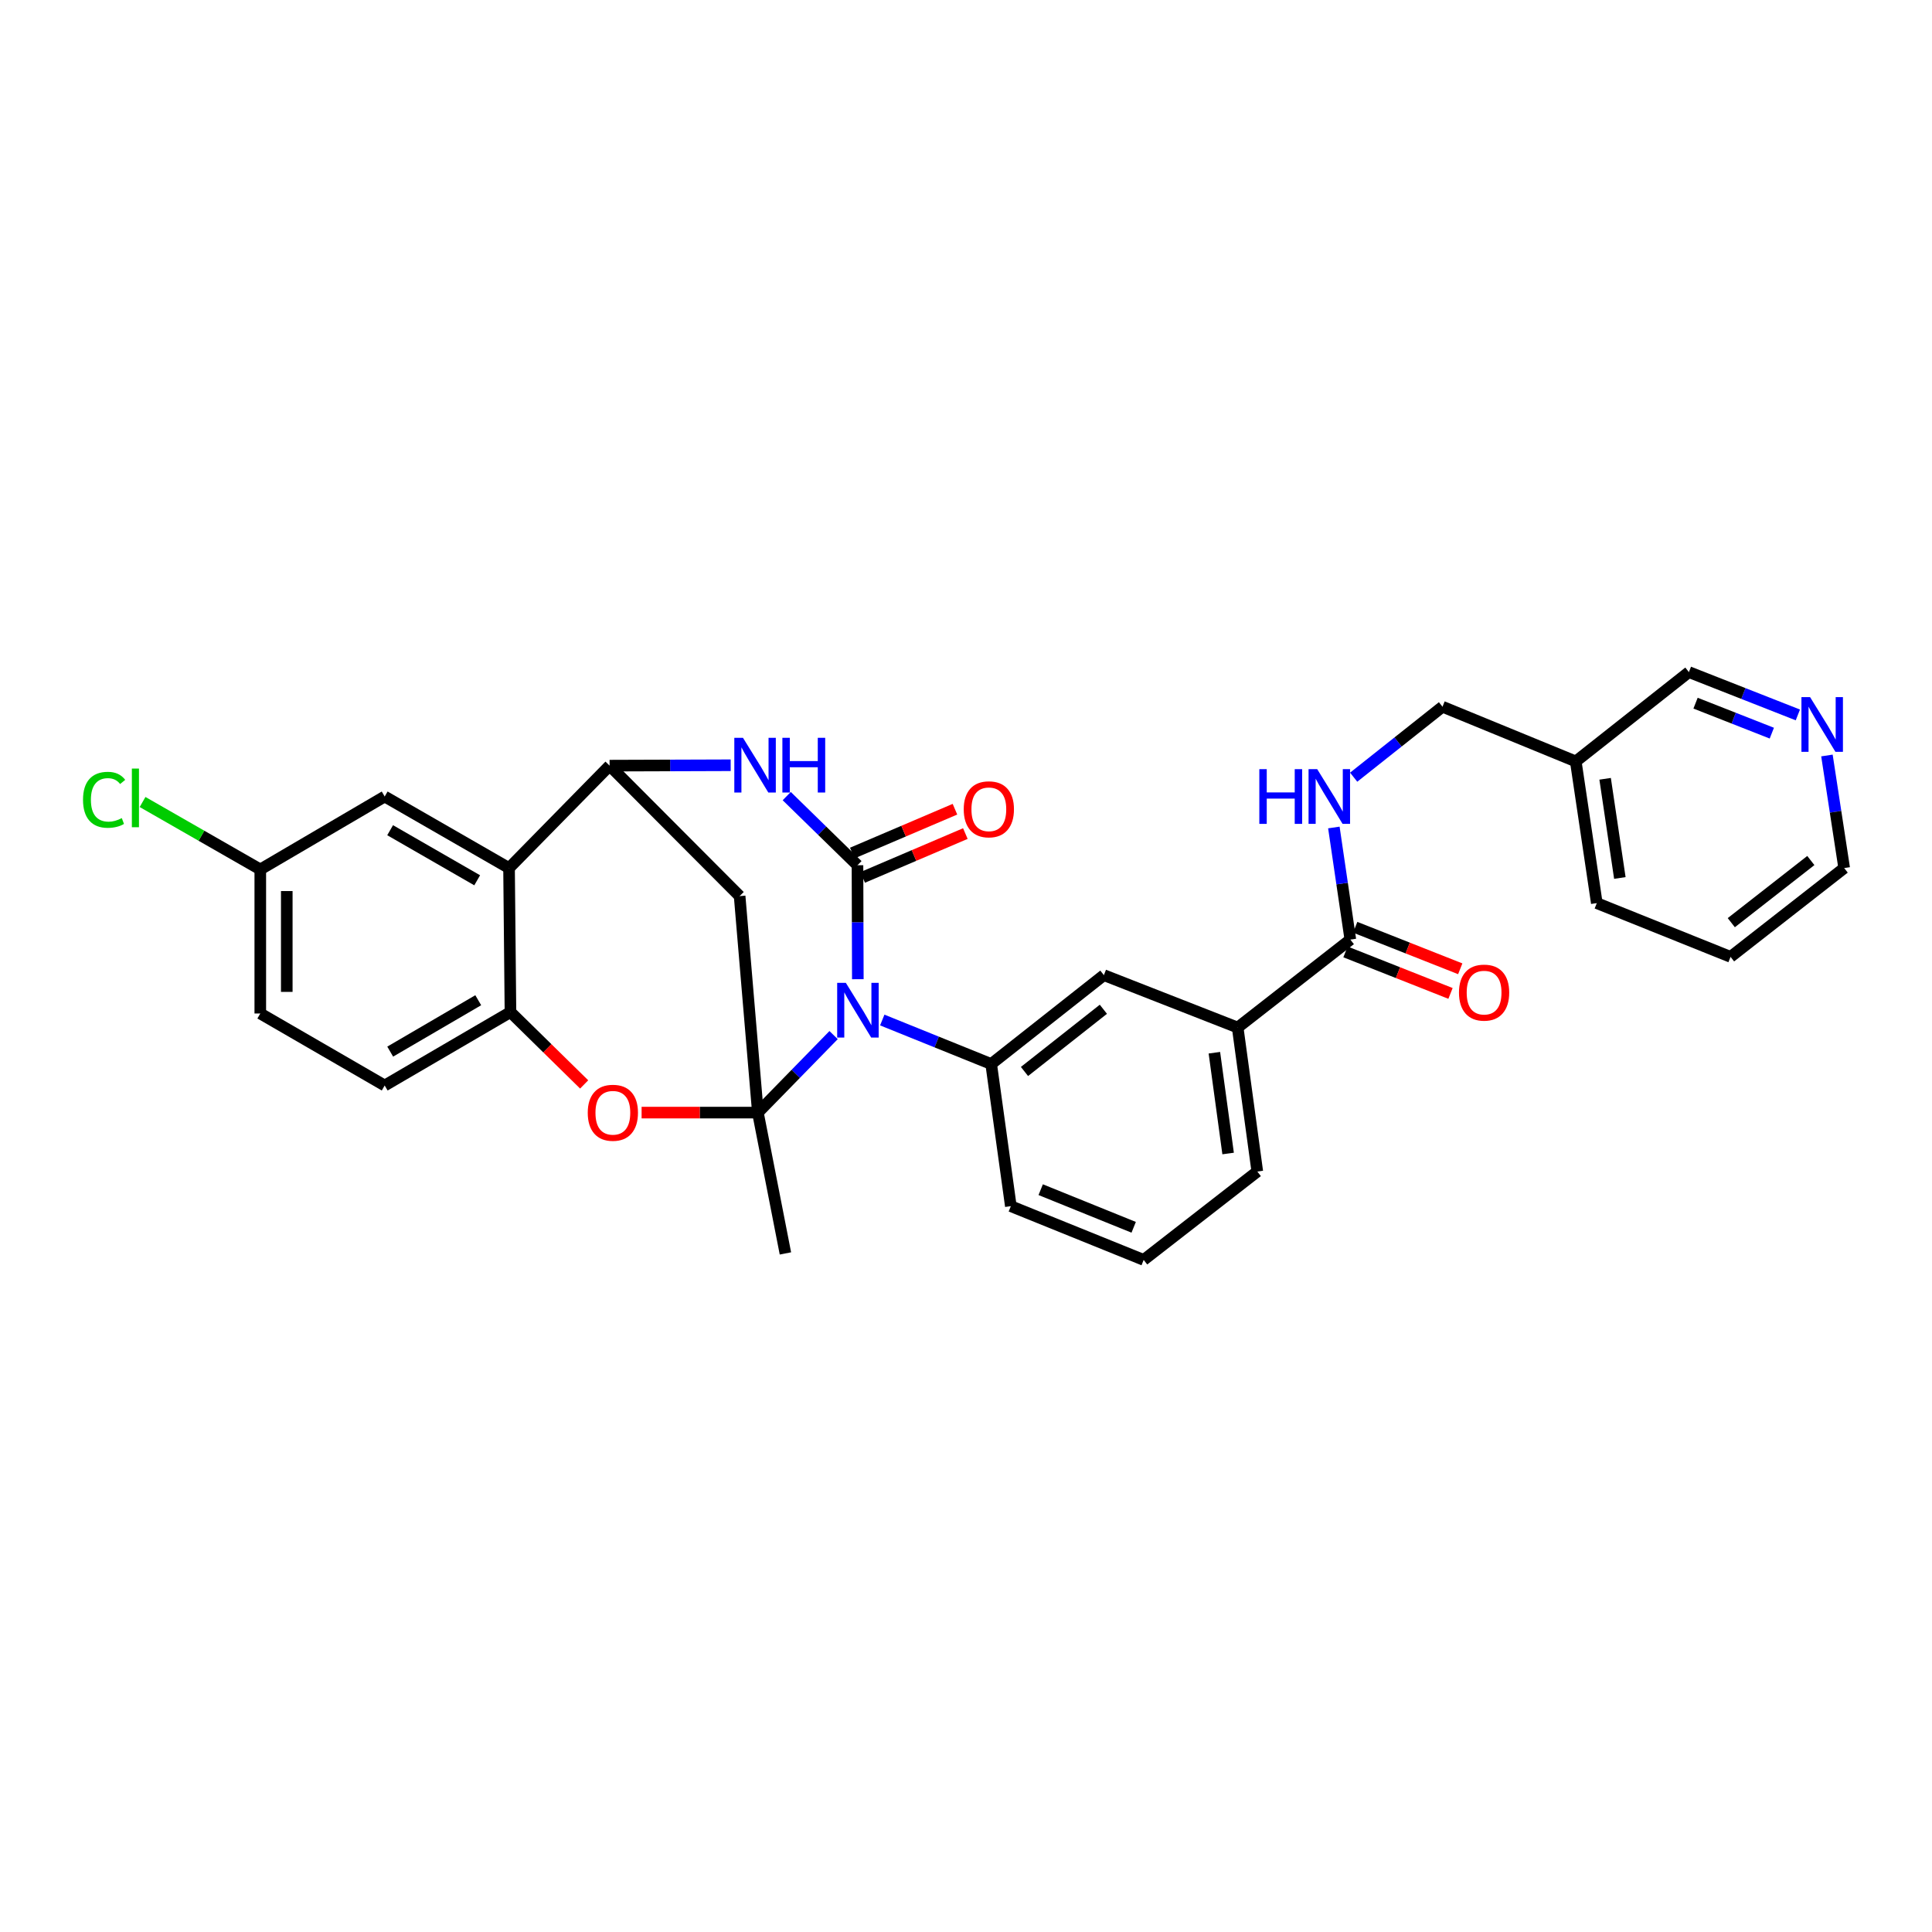 <?xml version='1.0' encoding='iso-8859-1'?>
<svg version='1.1' baseProfile='full'
              xmlns='http://www.w3.org/2000/svg'
                      xmlns:rdkit='http://www.rdkit.org/xml'
                      xmlns:xlink='http://www.w3.org/1999/xlink'
                  xml:space='preserve'
width='1000px' height='1000px' viewBox='0 0 1000 1000'>
<!-- END OF HEADER -->
<rect style='opacity:1.0;fill:#FFFFFF;stroke:none' width='1000' height='1000' x='0' y='0'> </rect>
<path class='bond-0' d='M 431.468,535.762 L 411.875,555.822' style='fill:none;fill-rule:evenodd;stroke:#0000FF;stroke-width:6px;stroke-linecap:butt;stroke-linejoin:miter;stroke-opacity:1' />
<path class='bond-0' d='M 411.875,555.822 L 392.282,575.881' style='fill:none;fill-rule:evenodd;stroke:#000000;stroke-width:6px;stroke-linecap:butt;stroke-linejoin:miter;stroke-opacity:1' />
<path class='bond-1' d='M 444.012,506.834 L 443.922,477.337' style='fill:none;fill-rule:evenodd;stroke:#0000FF;stroke-width:6px;stroke-linecap:butt;stroke-linejoin:miter;stroke-opacity:1' />
<path class='bond-1' d='M 443.922,477.337 L 443.832,447.841' style='fill:none;fill-rule:evenodd;stroke:#000000;stroke-width:6px;stroke-linecap:butt;stroke-linejoin:miter;stroke-opacity:1' />
<path class='bond-7' d='M 456.66,527.96 L 484.847,539.347' style='fill:none;fill-rule:evenodd;stroke:#0000FF;stroke-width:6px;stroke-linecap:butt;stroke-linejoin:miter;stroke-opacity:1' />
<path class='bond-7' d='M 484.847,539.347 L 513.034,550.735' style='fill:none;fill-rule:evenodd;stroke:#000000;stroke-width:6px;stroke-linecap:butt;stroke-linejoin:miter;stroke-opacity:1' />
<path class='bond-4' d='M 392.282,575.881 L 362.187,575.881' style='fill:none;fill-rule:evenodd;stroke:#000000;stroke-width:6px;stroke-linecap:butt;stroke-linejoin:miter;stroke-opacity:1' />
<path class='bond-4' d='M 362.187,575.881 L 332.093,575.881' style='fill:none;fill-rule:evenodd;stroke:#FF0000;stroke-width:6px;stroke-linecap:butt;stroke-linejoin:miter;stroke-opacity:1' />
<path class='bond-5' d='M 392.282,575.881 L 382.831,463.819' style='fill:none;fill-rule:evenodd;stroke:#000000;stroke-width:6px;stroke-linecap:butt;stroke-linejoin:miter;stroke-opacity:1' />
<path class='bond-19' d='M 392.282,575.881 L 406.531,648.77' style='fill:none;fill-rule:evenodd;stroke:#000000;stroke-width:6px;stroke-linecap:butt;stroke-linejoin:miter;stroke-opacity:1' />
<path class='bond-2' d='M 443.832,447.841 L 425.521,429.951' style='fill:none;fill-rule:evenodd;stroke:#000000;stroke-width:6px;stroke-linecap:butt;stroke-linejoin:miter;stroke-opacity:1' />
<path class='bond-2' d='M 425.521,429.951 L 407.21,412.061' style='fill:none;fill-rule:evenodd;stroke:#0000FF;stroke-width:6px;stroke-linecap:butt;stroke-linejoin:miter;stroke-opacity:1' />
<path class='bond-13' d='M 446.523,454.145 L 473.095,442.799' style='fill:none;fill-rule:evenodd;stroke:#000000;stroke-width:6px;stroke-linecap:butt;stroke-linejoin:miter;stroke-opacity:1' />
<path class='bond-13' d='M 473.095,442.799 L 499.667,431.454' style='fill:none;fill-rule:evenodd;stroke:#FF0000;stroke-width:6px;stroke-linecap:butt;stroke-linejoin:miter;stroke-opacity:1' />
<path class='bond-13' d='M 441.14,441.538 L 467.712,430.192' style='fill:none;fill-rule:evenodd;stroke:#000000;stroke-width:6px;stroke-linecap:butt;stroke-linejoin:miter;stroke-opacity:1' />
<path class='bond-13' d='M 467.712,430.192 L 494.284,418.847' style='fill:none;fill-rule:evenodd;stroke:#FF0000;stroke-width:6px;stroke-linecap:butt;stroke-linejoin:miter;stroke-opacity:1' />
<path class='bond-3' d='M 378.198,396.09 L 346.861,396.195' style='fill:none;fill-rule:evenodd;stroke:#0000FF;stroke-width:6px;stroke-linecap:butt;stroke-linejoin:miter;stroke-opacity:1' />
<path class='bond-3' d='M 346.861,396.195 L 315.525,396.299' style='fill:none;fill-rule:evenodd;stroke:#000000;stroke-width:6px;stroke-linecap:butt;stroke-linejoin:miter;stroke-opacity:1' />
<path class='bond-6' d='M 315.525,396.299 L 263.481,449.311' style='fill:none;fill-rule:evenodd;stroke:#000000;stroke-width:6px;stroke-linecap:butt;stroke-linejoin:miter;stroke-opacity:1' />
<path class='bond-31' d='M 315.525,396.299 L 382.831,463.819' style='fill:none;fill-rule:evenodd;stroke:#000000;stroke-width:6px;stroke-linecap:butt;stroke-linejoin:miter;stroke-opacity:1' />
<path class='bond-8' d='M 302.359,561.298 L 283.285,542.575' style='fill:none;fill-rule:evenodd;stroke:#FF0000;stroke-width:6px;stroke-linecap:butt;stroke-linejoin:miter;stroke-opacity:1' />
<path class='bond-8' d='M 283.285,542.575 L 264.212,523.852' style='fill:none;fill-rule:evenodd;stroke:#000000;stroke-width:6px;stroke-linecap:butt;stroke-linejoin:miter;stroke-opacity:1' />
<path class='bond-14' d='M 263.481,449.311 L 199.114,412.277' style='fill:none;fill-rule:evenodd;stroke:#000000;stroke-width:6px;stroke-linecap:butt;stroke-linejoin:miter;stroke-opacity:1' />
<path class='bond-14' d='M 246.989,455.637 L 201.933,429.713' style='fill:none;fill-rule:evenodd;stroke:#000000;stroke-width:6px;stroke-linecap:butt;stroke-linejoin:miter;stroke-opacity:1' />
<path class='bond-32' d='M 263.481,449.311 L 264.212,523.852' style='fill:none;fill-rule:evenodd;stroke:#000000;stroke-width:6px;stroke-linecap:butt;stroke-linejoin:miter;stroke-opacity:1' />
<path class='bond-10' d='M 513.034,550.735 L 571.369,504.729' style='fill:none;fill-rule:evenodd;stroke:#000000;stroke-width:6px;stroke-linecap:butt;stroke-linejoin:miter;stroke-opacity:1' />
<path class='bond-10' d='M 530.273,554.597 L 571.108,522.394' style='fill:none;fill-rule:evenodd;stroke:#000000;stroke-width:6px;stroke-linecap:butt;stroke-linejoin:miter;stroke-opacity:1' />
<path class='bond-23' d='M 513.034,550.735 L 523.209,624.309' style='fill:none;fill-rule:evenodd;stroke:#000000;stroke-width:6px;stroke-linecap:butt;stroke-linejoin:miter;stroke-opacity:1' />
<path class='bond-16' d='M 264.212,523.852 L 199.114,561.853' style='fill:none;fill-rule:evenodd;stroke:#000000;stroke-width:6px;stroke-linecap:butt;stroke-linejoin:miter;stroke-opacity:1' />
<path class='bond-16' d='M 247.536,517.714 L 201.968,544.315' style='fill:none;fill-rule:evenodd;stroke:#000000;stroke-width:6px;stroke-linecap:butt;stroke-linejoin:miter;stroke-opacity:1' />
<path class='bond-9' d='M 698.937,486.33 L 640.618,531.856' style='fill:none;fill-rule:evenodd;stroke:#000000;stroke-width:6px;stroke-linecap:butt;stroke-linejoin:miter;stroke-opacity:1' />
<path class='bond-12' d='M 698.937,486.33 L 694.671,457.319' style='fill:none;fill-rule:evenodd;stroke:#000000;stroke-width:6px;stroke-linecap:butt;stroke-linejoin:miter;stroke-opacity:1' />
<path class='bond-12' d='M 694.671,457.319 L 690.405,428.308' style='fill:none;fill-rule:evenodd;stroke:#0000FF;stroke-width:6px;stroke-linecap:butt;stroke-linejoin:miter;stroke-opacity:1' />
<path class='bond-15' d='M 696.418,492.704 L 723.6,503.449' style='fill:none;fill-rule:evenodd;stroke:#000000;stroke-width:6px;stroke-linecap:butt;stroke-linejoin:miter;stroke-opacity:1' />
<path class='bond-15' d='M 723.6,503.449 L 750.782,514.193' style='fill:none;fill-rule:evenodd;stroke:#FF0000;stroke-width:6px;stroke-linecap:butt;stroke-linejoin:miter;stroke-opacity:1' />
<path class='bond-15' d='M 701.457,479.956 L 728.639,490.7' style='fill:none;fill-rule:evenodd;stroke:#000000;stroke-width:6px;stroke-linecap:butt;stroke-linejoin:miter;stroke-opacity:1' />
<path class='bond-15' d='M 728.639,490.7 L 755.821,501.445' style='fill:none;fill-rule:evenodd;stroke:#FF0000;stroke-width:6px;stroke-linecap:butt;stroke-linejoin:miter;stroke-opacity:1' />
<path class='bond-11' d='M 571.369,504.729 L 640.618,531.856' style='fill:none;fill-rule:evenodd;stroke:#000000;stroke-width:6px;stroke-linecap:butt;stroke-linejoin:miter;stroke-opacity:1' />
<path class='bond-33' d='M 640.618,531.856 L 650.777,606.382' style='fill:none;fill-rule:evenodd;stroke:#000000;stroke-width:6px;stroke-linecap:butt;stroke-linejoin:miter;stroke-opacity:1' />
<path class='bond-33' d='M 628.559,544.886 L 635.67,597.054' style='fill:none;fill-rule:evenodd;stroke:#000000;stroke-width:6px;stroke-linecap:butt;stroke-linejoin:miter;stroke-opacity:1' />
<path class='bond-20' d='M 700.657,402.273 L 723.645,384.036' style='fill:none;fill-rule:evenodd;stroke:#0000FF;stroke-width:6px;stroke-linecap:butt;stroke-linejoin:miter;stroke-opacity:1' />
<path class='bond-20' d='M 723.645,384.036 L 746.633,365.799' style='fill:none;fill-rule:evenodd;stroke:#000000;stroke-width:6px;stroke-linecap:butt;stroke-linejoin:miter;stroke-opacity:1' />
<path class='bond-21' d='M 199.114,412.277 L 134.725,450.027' style='fill:none;fill-rule:evenodd;stroke:#000000;stroke-width:6px;stroke-linecap:butt;stroke-linejoin:miter;stroke-opacity:1' />
<path class='bond-22' d='M 199.114,561.853 L 134.725,524.583' style='fill:none;fill-rule:evenodd;stroke:#000000;stroke-width:6px;stroke-linecap:butt;stroke-linejoin:miter;stroke-opacity:1' />
<path class='bond-17' d='M 930.567,370.047 L 902.369,358.959' style='fill:none;fill-rule:evenodd;stroke:#0000FF;stroke-width:6px;stroke-linecap:butt;stroke-linejoin:miter;stroke-opacity:1' />
<path class='bond-17' d='M 902.369,358.959 L 874.171,347.872' style='fill:none;fill-rule:evenodd;stroke:#000000;stroke-width:6px;stroke-linecap:butt;stroke-linejoin:miter;stroke-opacity:1' />
<path class='bond-17' d='M 917.091,379.478 L 897.353,371.717' style='fill:none;fill-rule:evenodd;stroke:#0000FF;stroke-width:6px;stroke-linecap:butt;stroke-linejoin:miter;stroke-opacity:1' />
<path class='bond-17' d='M 897.353,371.717 L 877.614,363.955' style='fill:none;fill-rule:evenodd;stroke:#000000;stroke-width:6px;stroke-linecap:butt;stroke-linejoin:miter;stroke-opacity:1' />
<path class='bond-35' d='M 945.618,391.038 L 950.082,420.174' style='fill:none;fill-rule:evenodd;stroke:#0000FF;stroke-width:6px;stroke-linecap:butt;stroke-linejoin:miter;stroke-opacity:1' />
<path class='bond-35' d='M 950.082,420.174 L 954.545,449.311' style='fill:none;fill-rule:evenodd;stroke:#000000;stroke-width:6px;stroke-linecap:butt;stroke-linejoin:miter;stroke-opacity:1' />
<path class='bond-18' d='M 815.615,394.113 L 746.633,365.799' style='fill:none;fill-rule:evenodd;stroke:#000000;stroke-width:6px;stroke-linecap:butt;stroke-linejoin:miter;stroke-opacity:1' />
<path class='bond-25' d='M 815.615,394.113 L 874.171,347.872' style='fill:none;fill-rule:evenodd;stroke:#000000;stroke-width:6px;stroke-linecap:butt;stroke-linejoin:miter;stroke-opacity:1' />
<path class='bond-29' d='M 815.615,394.113 L 826.505,467.451' style='fill:none;fill-rule:evenodd;stroke:#000000;stroke-width:6px;stroke-linecap:butt;stroke-linejoin:miter;stroke-opacity:1' />
<path class='bond-29' d='M 830.808,403.101 L 838.431,454.437' style='fill:none;fill-rule:evenodd;stroke:#000000;stroke-width:6px;stroke-linecap:butt;stroke-linejoin:miter;stroke-opacity:1' />
<path class='bond-24' d='M 134.725,450.027 L 104.259,432.57' style='fill:none;fill-rule:evenodd;stroke:#000000;stroke-width:6px;stroke-linecap:butt;stroke-linejoin:miter;stroke-opacity:1' />
<path class='bond-24' d='M 104.259,432.57 L 73.794,415.114' style='fill:none;fill-rule:evenodd;stroke:#00CC00;stroke-width:6px;stroke-linecap:butt;stroke-linejoin:miter;stroke-opacity:1' />
<path class='bond-34' d='M 134.725,450.027 L 134.725,524.583' style='fill:none;fill-rule:evenodd;stroke:#000000;stroke-width:6px;stroke-linecap:butt;stroke-linejoin:miter;stroke-opacity:1' />
<path class='bond-34' d='M 148.433,461.21 L 148.433,513.4' style='fill:none;fill-rule:evenodd;stroke:#000000;stroke-width:6px;stroke-linecap:butt;stroke-linejoin:miter;stroke-opacity:1' />
<path class='bond-27' d='M 523.209,624.309 L 591.962,652.128' style='fill:none;fill-rule:evenodd;stroke:#000000;stroke-width:6px;stroke-linecap:butt;stroke-linejoin:miter;stroke-opacity:1' />
<path class='bond-27' d='M 538.663,615.774 L 586.791,635.248' style='fill:none;fill-rule:evenodd;stroke:#000000;stroke-width:6px;stroke-linecap:butt;stroke-linejoin:miter;stroke-opacity:1' />
<path class='bond-26' d='M 650.777,606.382 L 591.962,652.128' style='fill:none;fill-rule:evenodd;stroke:#000000;stroke-width:6px;stroke-linecap:butt;stroke-linejoin:miter;stroke-opacity:1' />
<path class='bond-28' d='M 954.545,449.311 L 895.731,495.271' style='fill:none;fill-rule:evenodd;stroke:#000000;stroke-width:6px;stroke-linecap:butt;stroke-linejoin:miter;stroke-opacity:1' />
<path class='bond-28' d='M 937.283,445.404 L 896.112,477.576' style='fill:none;fill-rule:evenodd;stroke:#000000;stroke-width:6px;stroke-linecap:butt;stroke-linejoin:miter;stroke-opacity:1' />
<path class='bond-30' d='M 826.505,467.451 L 895.731,495.271' style='fill:none;fill-rule:evenodd;stroke:#000000;stroke-width:6px;stroke-linecap:butt;stroke-linejoin:miter;stroke-opacity:1' />
<path  class='atom-0' d='M 437.8 508.709
L 447.08 523.709
Q 448 525.189, 449.48 527.869
Q 450.96 530.549, 451.04 530.709
L 451.04 508.709
L 454.8 508.709
L 454.8 537.029
L 450.92 537.029
L 440.96 520.629
Q 439.8 518.709, 438.56 516.509
Q 437.36 514.309, 437 513.629
L 437 537.029
L 433.32 537.029
L 433.32 508.709
L 437.8 508.709
' fill='#0000FF'/>
<path  class='atom-3' d='M 384.56 381.888
L 393.84 396.888
Q 394.76 398.368, 396.24 401.048
Q 397.72 403.728, 397.8 403.888
L 397.8 381.888
L 401.56 381.888
L 401.56 410.208
L 397.68 410.208
L 387.72 393.808
Q 386.56 391.888, 385.32 389.688
Q 384.12 387.488, 383.76 386.808
L 383.76 410.208
L 380.08 410.208
L 380.08 381.888
L 384.56 381.888
' fill='#0000FF'/>
<path  class='atom-3' d='M 404.96 381.888
L 408.8 381.888
L 408.8 393.928
L 423.28 393.928
L 423.28 381.888
L 427.12 381.888
L 427.12 410.208
L 423.28 410.208
L 423.28 397.128
L 408.8 397.128
L 408.8 410.208
L 404.96 410.208
L 404.96 381.888
' fill='#0000FF'/>
<path  class='atom-5' d='M 304.216 575.961
Q 304.216 569.161, 307.576 565.361
Q 310.936 561.561, 317.216 561.561
Q 323.496 561.561, 326.856 565.361
Q 330.216 569.161, 330.216 575.961
Q 330.216 582.841, 326.816 586.761
Q 323.416 590.641, 317.216 590.641
Q 310.976 590.641, 307.576 586.761
Q 304.216 582.881, 304.216 575.961
M 317.216 587.441
Q 321.536 587.441, 323.856 584.561
Q 326.216 581.641, 326.216 575.961
Q 326.216 570.401, 323.856 567.601
Q 321.536 564.761, 317.216 564.761
Q 312.896 564.761, 310.536 567.561
Q 308.216 570.361, 308.216 575.961
Q 308.216 581.681, 310.536 584.561
Q 312.896 587.441, 317.216 587.441
' fill='#FF0000'/>
<path  class='atom-13' d='M 651.827 398.117
L 655.667 398.117
L 655.667 410.157
L 670.147 410.157
L 670.147 398.117
L 673.987 398.117
L 673.987 426.437
L 670.147 426.437
L 670.147 413.357
L 655.667 413.357
L 655.667 426.437
L 651.827 426.437
L 651.827 398.117
' fill='#0000FF'/>
<path  class='atom-13' d='M 681.787 398.117
L 691.067 413.117
Q 691.987 414.597, 693.467 417.277
Q 694.947 419.957, 695.027 420.117
L 695.027 398.117
L 698.787 398.117
L 698.787 426.437
L 694.907 426.437
L 684.947 410.037
Q 683.787 408.117, 682.547 405.917
Q 681.347 403.717, 680.987 403.037
L 680.987 426.437
L 677.307 426.437
L 677.307 398.117
L 681.787 398.117
' fill='#0000FF'/>
<path  class='atom-14' d='M 498.823 418.891
Q 498.823 412.091, 502.183 408.291
Q 505.543 404.491, 511.823 404.491
Q 518.103 404.491, 521.463 408.291
Q 524.823 412.091, 524.823 418.891
Q 524.823 425.771, 521.423 429.691
Q 518.023 433.571, 511.823 433.571
Q 505.583 433.571, 502.183 429.691
Q 498.823 425.811, 498.823 418.891
M 511.823 430.371
Q 516.143 430.371, 518.463 427.491
Q 520.823 424.571, 520.823 418.891
Q 520.823 413.331, 518.463 410.531
Q 516.143 407.691, 511.823 407.691
Q 507.503 407.691, 505.143 410.491
Q 502.823 413.291, 502.823 418.891
Q 502.823 424.611, 505.143 427.491
Q 507.503 430.371, 511.823 430.371
' fill='#FF0000'/>
<path  class='atom-16' d='M 755.163 513.773
Q 755.163 506.973, 758.523 503.173
Q 761.883 499.373, 768.163 499.373
Q 774.443 499.373, 777.803 503.173
Q 781.163 506.973, 781.163 513.773
Q 781.163 520.653, 777.763 524.573
Q 774.363 528.453, 768.163 528.453
Q 761.923 528.453, 758.523 524.573
Q 755.163 520.693, 755.163 513.773
M 768.163 525.253
Q 772.483 525.253, 774.803 522.373
Q 777.163 519.453, 777.163 513.773
Q 777.163 508.213, 774.803 505.413
Q 772.483 502.573, 768.163 502.573
Q 763.843 502.573, 761.483 505.373
Q 759.163 508.173, 759.163 513.773
Q 759.163 519.493, 761.483 522.373
Q 763.843 525.253, 768.163 525.253
' fill='#FF0000'/>
<path  class='atom-18' d='M 936.9 360.838
L 946.18 375.838
Q 947.1 377.318, 948.58 379.998
Q 950.06 382.678, 950.14 382.838
L 950.14 360.838
L 953.9 360.838
L 953.9 389.158
L 950.02 389.158
L 940.06 372.758
Q 938.9 370.838, 937.66 368.638
Q 936.46 366.438, 936.1 365.758
L 936.1 389.158
L 932.42 389.158
L 932.42 360.838
L 936.9 360.838
' fill='#0000FF'/>
<path  class='atom-25' d='M 42.971 413.972
Q 42.971 406.932, 46.251 403.252
Q 49.571 399.532, 55.851 399.532
Q 61.691 399.532, 64.811 403.652
L 62.171 405.812
Q 59.891 402.812, 55.851 402.812
Q 51.571 402.812, 49.291 405.692
Q 47.051 408.532, 47.051 413.972
Q 47.051 419.572, 49.371 422.452
Q 51.731 425.332, 56.291 425.332
Q 59.411 425.332, 63.051 423.452
L 64.171 426.452
Q 62.691 427.412, 60.451 427.972
Q 58.211 428.532, 55.731 428.532
Q 49.571 428.532, 46.251 424.772
Q 42.971 421.012, 42.971 413.972
' fill='#00CC00'/>
<path  class='atom-25' d='M 68.251 397.812
L 71.931 397.812
L 71.931 428.172
L 68.251 428.172
L 68.251 397.812
' fill='#00CC00'/>
</svg>
